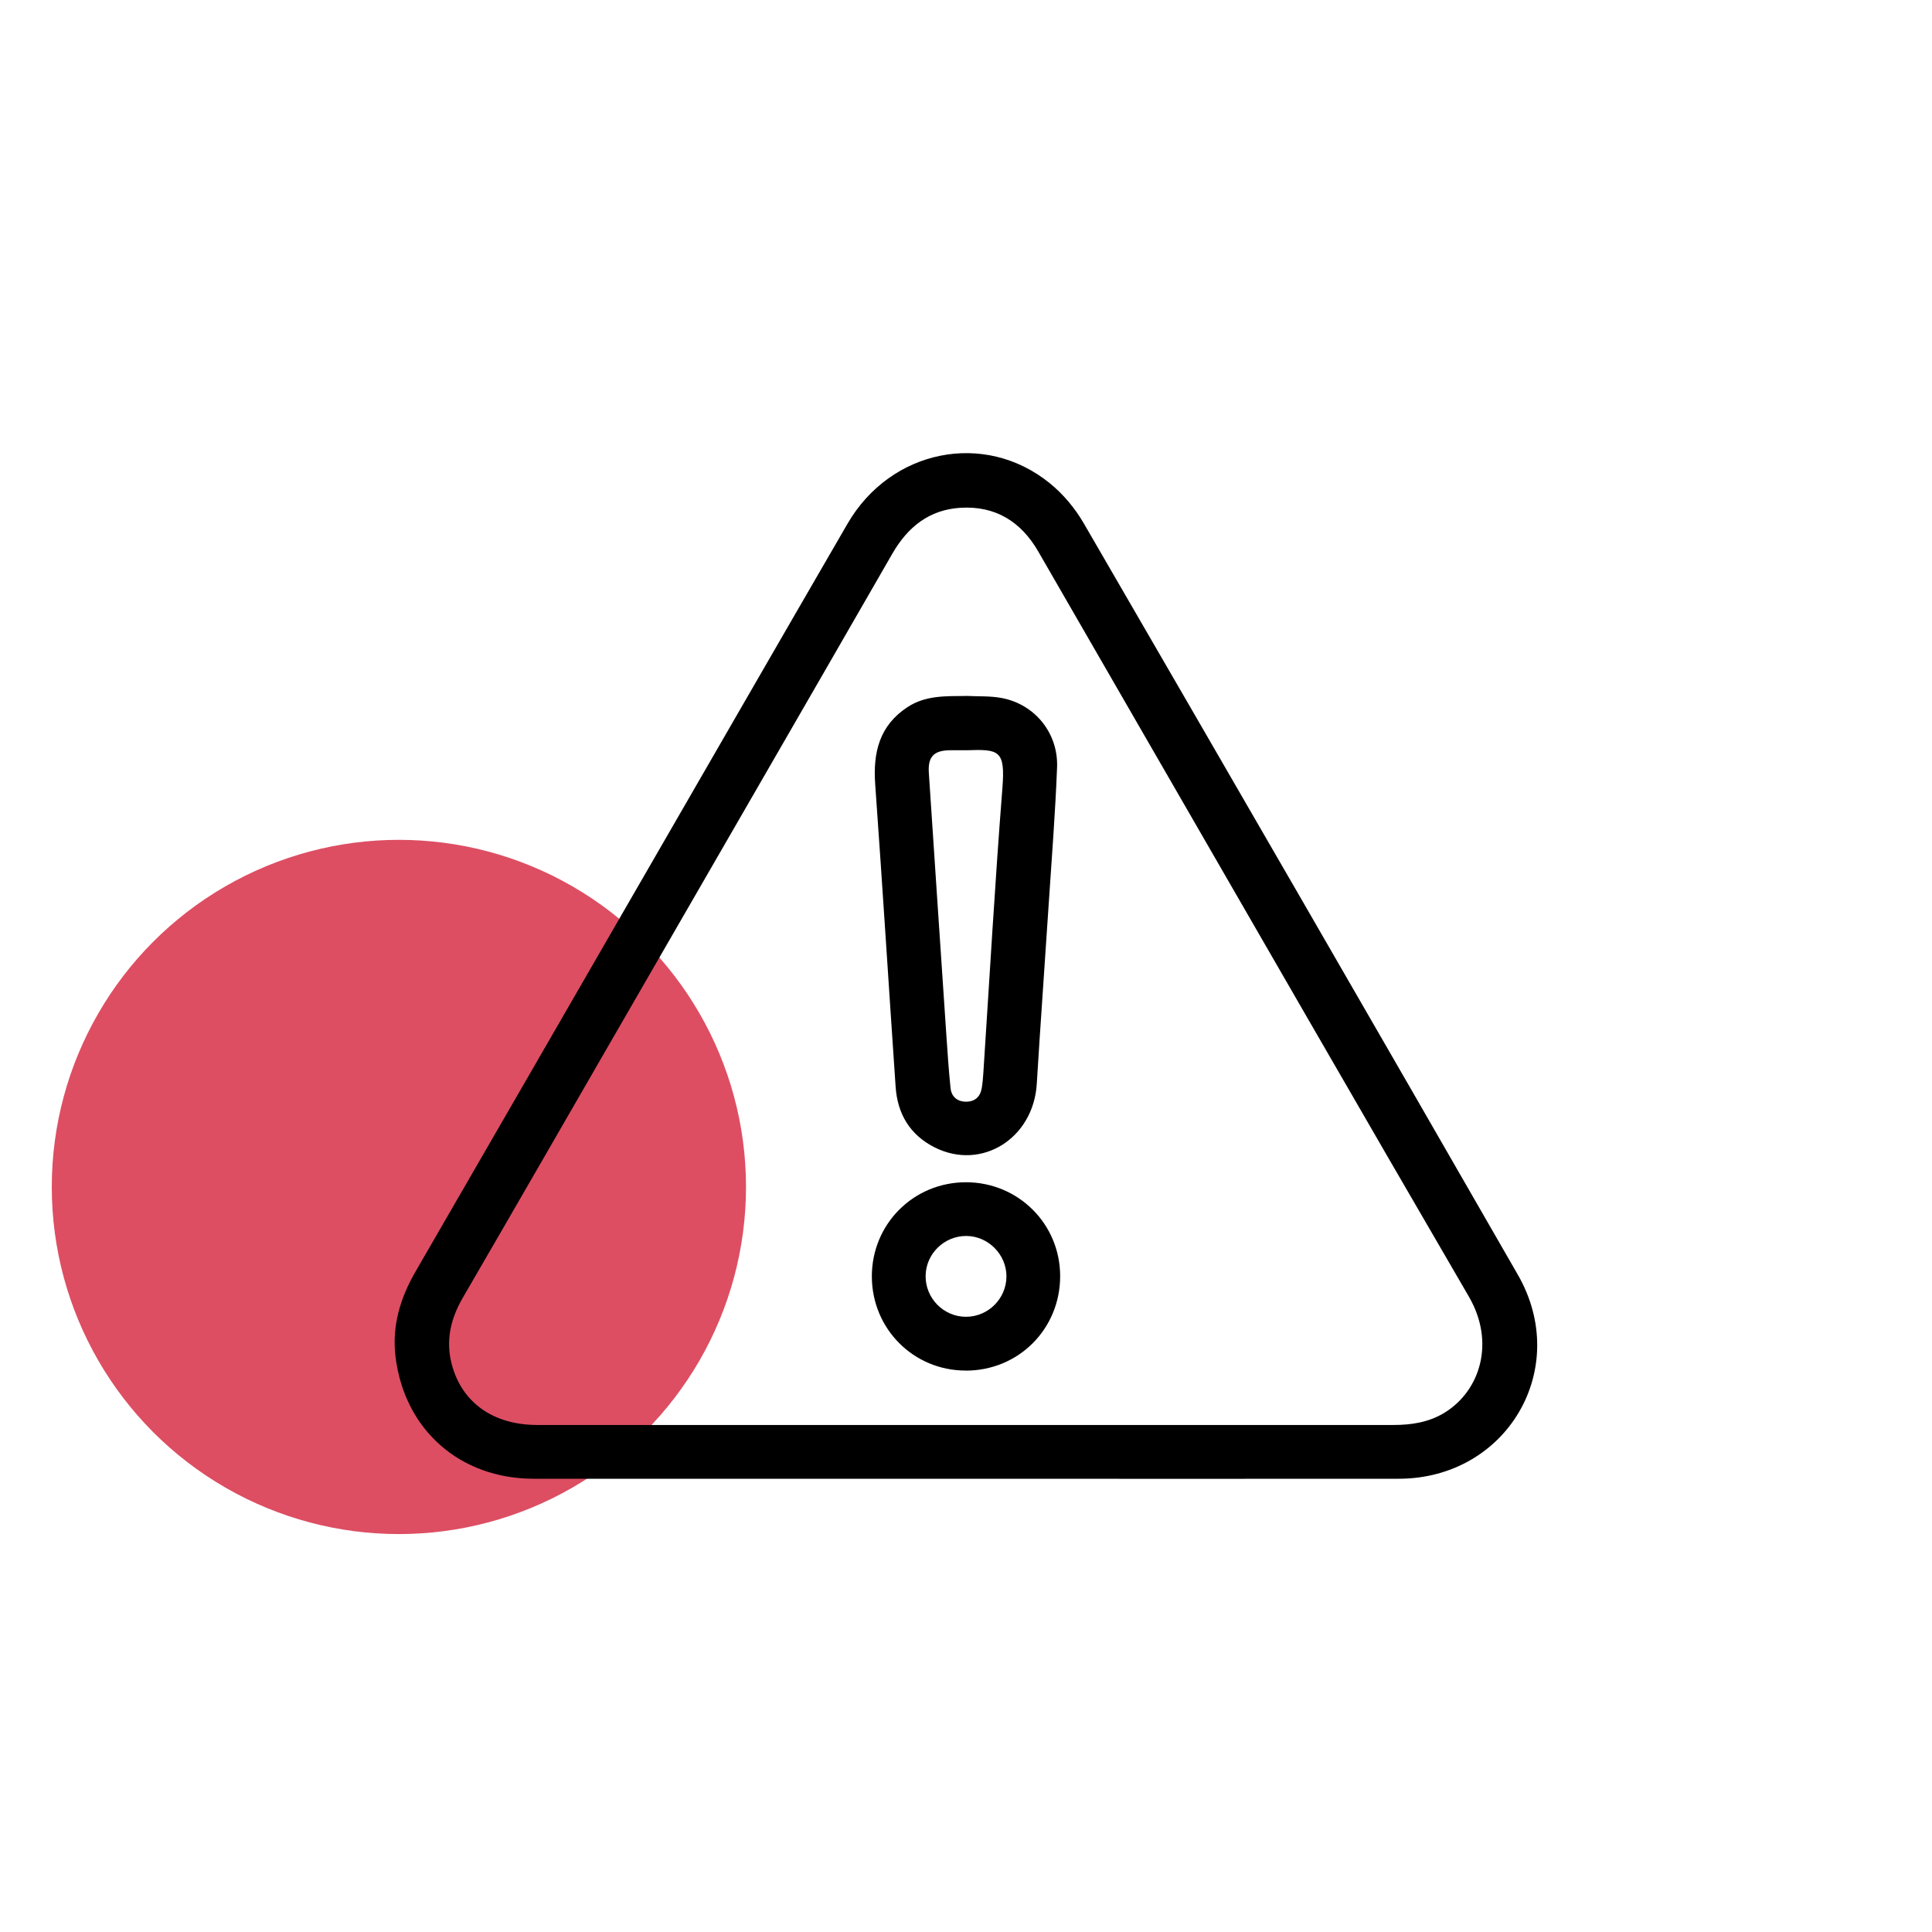 <svg xmlns="http://www.w3.org/2000/svg" id="Layer_1" data-name="Layer 1" viewBox="0 0 300 300"><circle cx="61.94" cy="184.31" r="53.9" fill="#dd4e63"></circle><g><path d="M149.86,229.62c-22.32,0-44.64,.01-66.96,0-11.49,0-20.12-7.61-21.49-19-.56-4.71,.73-9.05,3.09-13.13,11.53-19.92,23.02-39.86,34.53-59.79,10.86-18.8,21.69-37.61,32.58-56.39,6.69-11.53,21.26-14.49,31.38-6.29,2.09,1.69,3.94,3.9,5.29,6.23,22.54,38.86,45.02,77.74,67.41,116.69,8.37,14.56-1.68,31.66-18.49,31.68-22.45,.03-44.9,0-67.35,0Zm.15-8.35c22.12,0,44.25,0,66.37,0,2.79,0,5.47-.41,7.9-1.89,5.54-3.37,7.96-10.92,3.79-18.07-16.78-28.82-33.4-57.73-50.08-86.61-5.59-9.68-11.18-19.37-16.76-29.05-2.69-4.67-6.69-7.14-12.11-6.8-4.83,.3-8.17,2.98-10.56,7.13-14.61,25.39-29.28,50.75-43.92,76.12-7.59,13.14-15.15,26.29-22.77,39.4-1.9,3.27-2.69,6.66-1.72,10.35,1.57,5.96,6.46,9.42,13.28,9.42,22.19,.01,44.38,0,66.57,0Z"></path><path d="M150,108.06c1.89,.1,3.82-.02,5.66,.35,5.09,1.01,8.69,5.48,8.48,10.76-.27,6.99-.82,13.97-1.28,20.95-.61,9.39-1.3,18.78-1.87,28.18-.52,8.48-8.57,13.54-15.87,9.86-3.83-1.94-5.77-5.2-6.05-9.43-1.07-15.65-2.05-31.31-3.17-46.96-.35-4.91,.64-9.09,5-11.96,2.8-1.85,5.96-1.71,9.1-1.74Zm.03,8.44c-.85,0-1.7,0-2.55,0-2.5,.03-3.42,1.03-3.25,3.52,.9,13.57,1.8,27.15,2.72,40.72,.18,2.74,.37,5.48,.65,8.21,.14,1.36,1.05,2.11,2.4,2.12,1.35,.01,2.21-.74,2.44-2.08,.13-.77,.2-1.56,.25-2.34,.97-14.75,1.8-29.51,2.96-44.24,.47-5.94-.49-6.09-5.61-5.91Z"></path><path d="M149.95,212.82c-8.09,0-14.54-6.47-14.57-14.57-.03-8.18,6.49-14.7,14.67-14.67,8.1,.03,14.57,6.5,14.57,14.58,0,8.21-6.47,14.68-14.67,14.67Zm6.33-14.6c.02-3.4-2.81-6.27-6.21-6.3-3.44-.02-6.28,2.74-6.34,6.16-.06,3.5,2.8,6.41,6.3,6.39,3.43-.02,6.23-2.82,6.25-6.25Z"></path></g></svg>